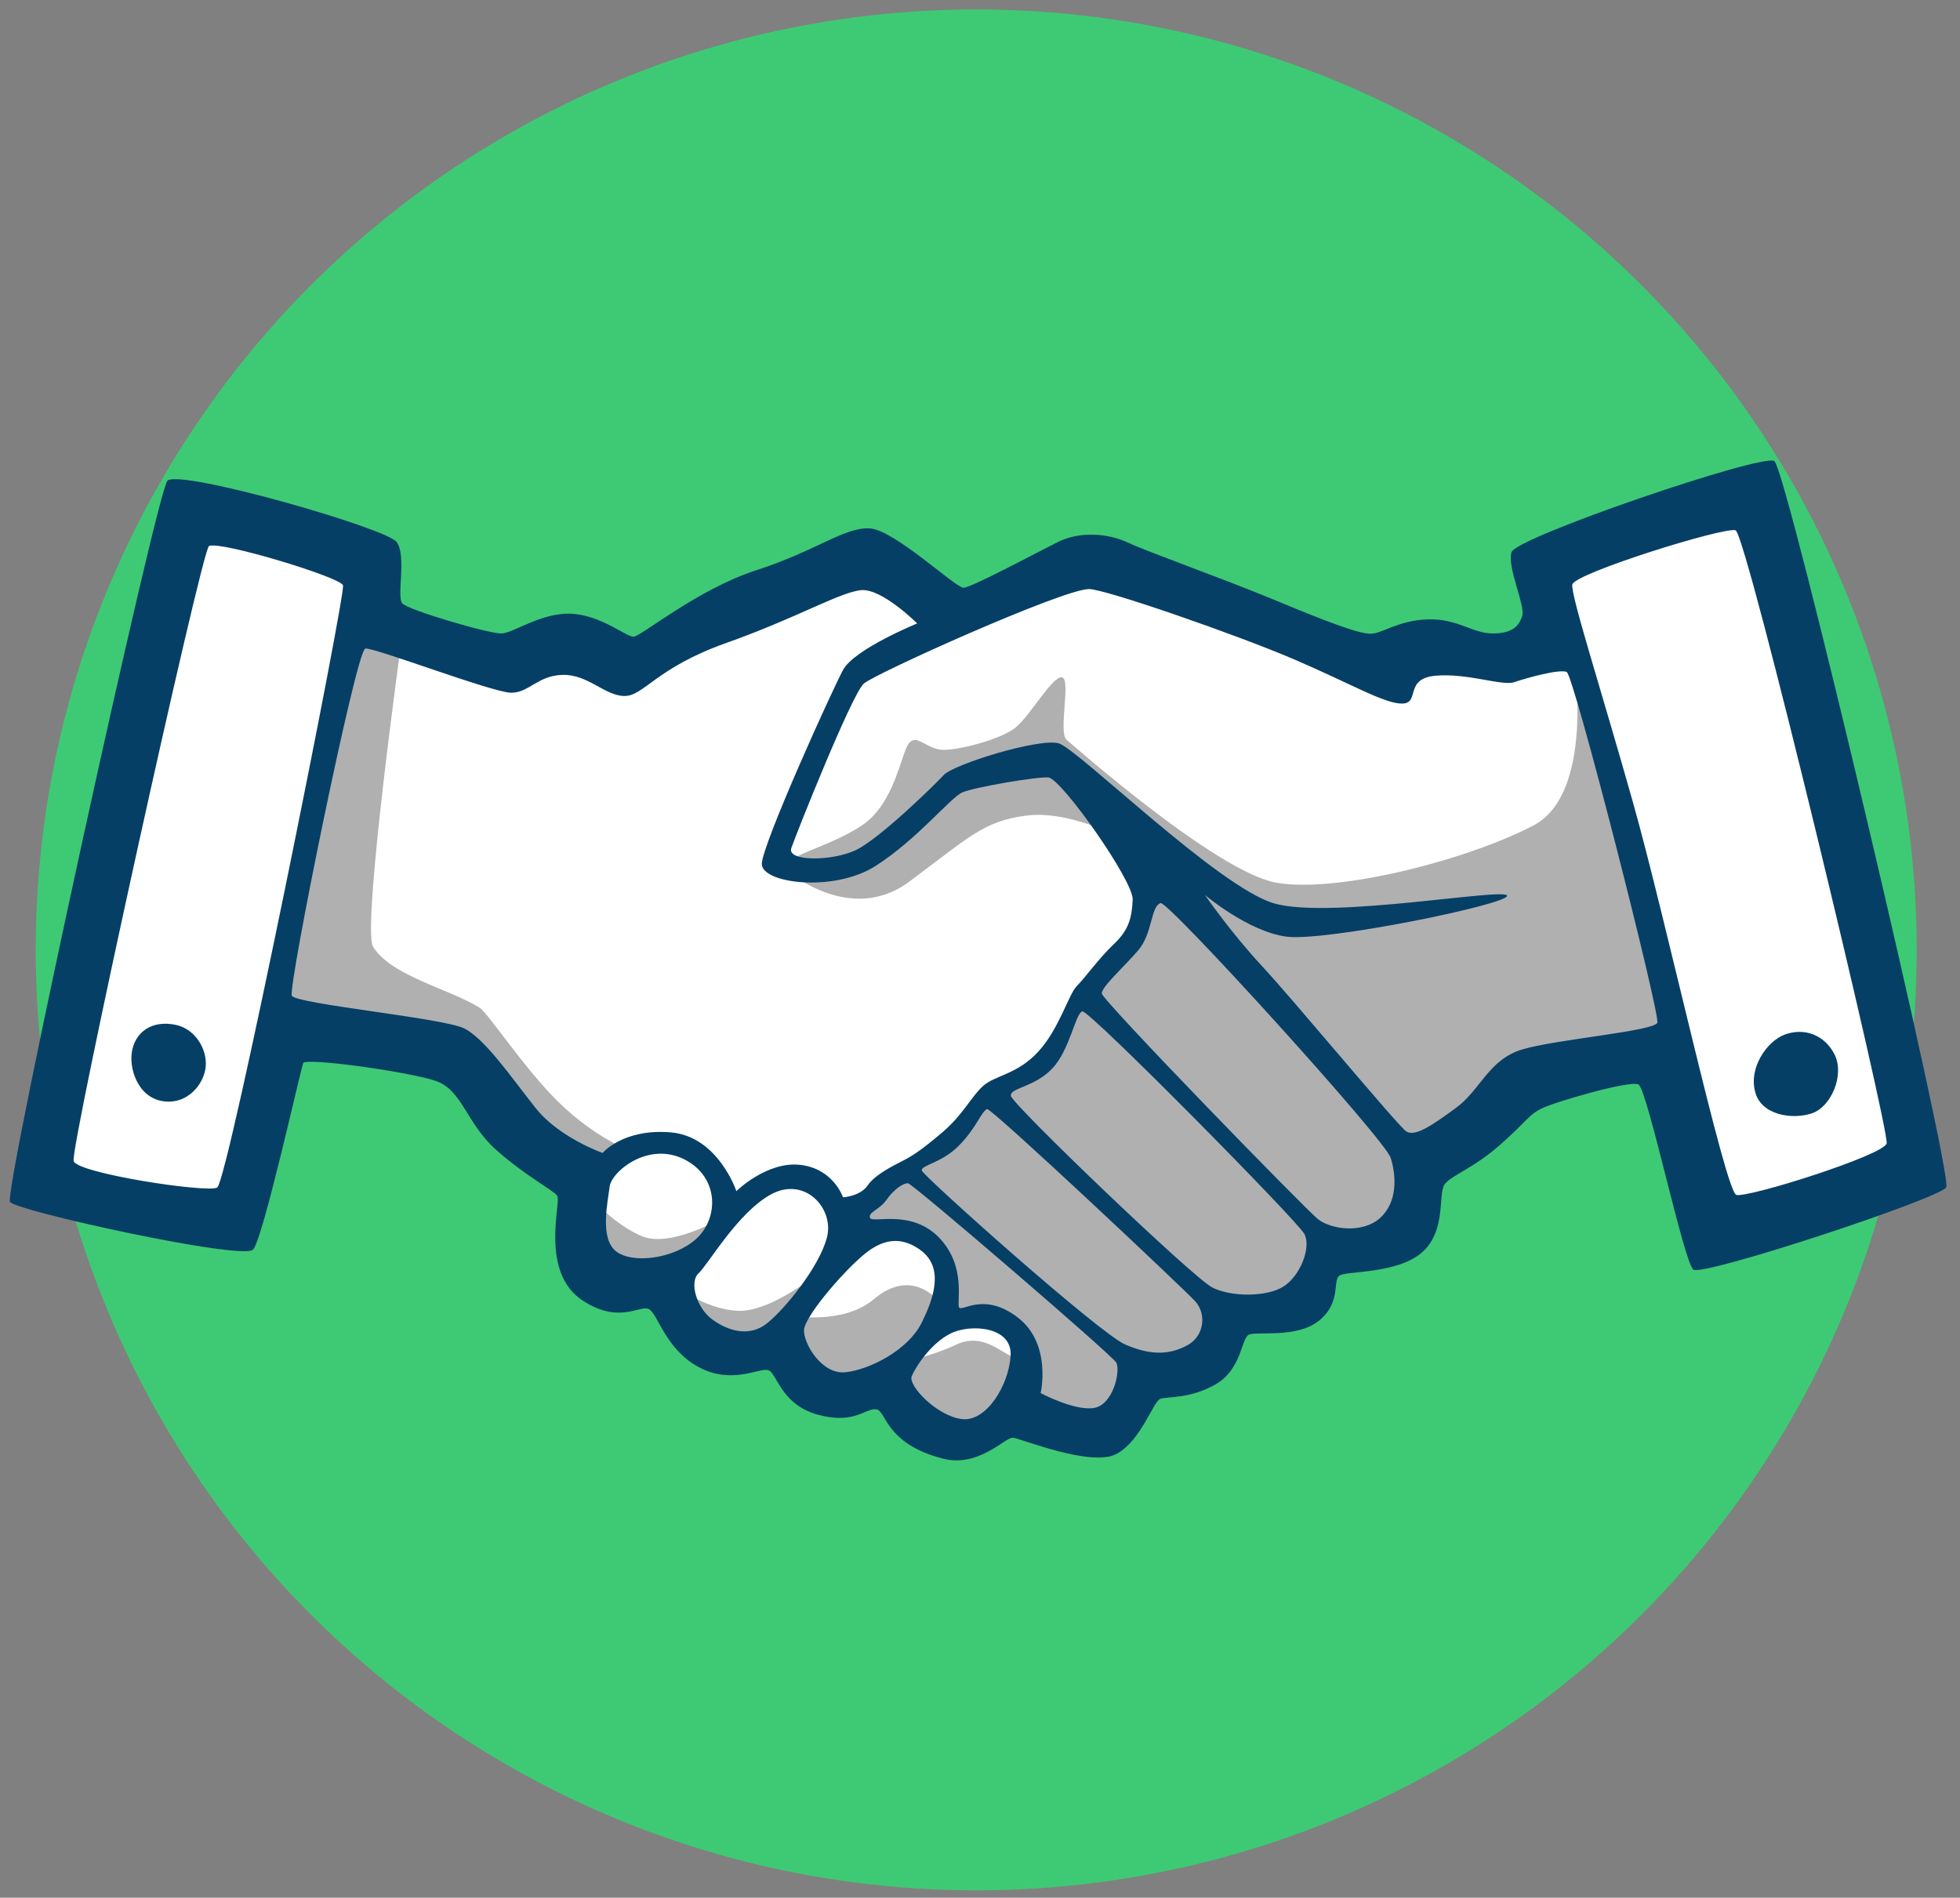 <?xml version="1.0" encoding="utf-8"?>
<!-- Generator: Adobe Illustrator 21.0.0, SVG Export Plug-In . SVG Version: 6.00 Build 0)  -->
<!DOCTYPE svg PUBLIC "-//W3C//DTD SVG 1.1//EN" "http://www.w3.org/Graphics/SVG/1.1/DTD/svg11.dtd">
<svg version="1.1" id="Layer_1" xmlns="http://www.w3.org/2000/svg" xmlns:xlink="http://www.w3.org/1999/xlink" x="0px" y="0px"
	 viewBox="0 0 724 701" enable-background="new 0 0 724 701" xml:space="preserve">
<rect x="0" y="0" width="724" height="701" fill="#808080" stroke="none"/>
<g id="Option_3_7_">
	<circle id="Color_2_15_" fill-rule="evenodd" clip-rule="evenodd" fill="#3ECA74" cx="360.6" cy="350.9" r="347.4"/>
	<path id="Color_1_52_" fill-rule="evenodd" clip-rule="evenodd" fill="#FFFFFF" d="M68.2,188c4.2-3.1,67.3,17.1,68.6,20.7
		c1.3,3.7,5.5,18.4,5.5,18.4l43,13.5l27-6.4l18.3,9.8l88-41.1l31.8,22.6l52.2-19.2l107.9,33.8l50.6-1.7l11.4-6.1l-3.5-25.8
		l76.8-26.1L683.6,308l25,121.4l-75.4,21.9l-19.2-61.6l-49,8.3l-39.6,31.7l-6.3,24.6l-27,7.9l-12.3,18.1l-26.1,5.1l-9,17.1
		l-21.7,6.8L405.4,528l-30.4-7.3l-22.5,11l-24.5-20.8l-26.1,2.4l-15-17l-25.7-1.1l-18.8-19.6l-23.7-4.4l-7.9-36.3l-25.5-18.5
		L167,392.6l-59.1-8.5l-19.2,68l-76.6-15.5C12.1,436.6,64,191.1,68.2,188z"/>
	<g id="Shadow_79_">
		<g>
			<path fill-rule="evenodd" clip-rule="evenodd" fill="#B0B0B0" d="M580,232.4c0,0,11.8,59.4-13.7,72.6
				c-25.5,13.2-72.8,24.9-94.7,21.1c-21.9-3.8-74.4-50.1-77.6-52.8s1.8-22.8-1.8-23.1c-3.6-0.3-11.6,14.1-17,18.5
				s-20.5,8.3-26.6,8.3c-6.1,0-9.9-6.1-12.8-2.5c-3,3.6-5.1,22.1-17.4,30.4c-12.3,8.3-29.9,11.3-28.3,16.3c0,0,23.7,20.8,45.6,4.6
				c21.9-16.2,27.5-22.5,43.3-24.5c15.8-2.1,34.8,8.1,34.8,8.1s11.7,11.6,8.1,24.8c-3.6,13.2-12.1,24-18.5,30.9
				c-6.4,6.8-13.1,20-17.4,26.8c-4.3,6.8-14.2,8.1-20.7,13.3c-6.4,5.2-13.6,14.5-19.8,18.9c-6.1,4.4-15.5,8.1-19.7,13.7
				c-4.2,5.6-13.2,10.7-9.2,15.5c4,4.8,17.8-4,25.8,7.6c7.9,11.6,3.7,22.3,7.6,25.1c3.9,2.8,11.6-5.2,18.6,2.9
				c7.1,8.1,13.6,8.2,8.8,11.9c-4.7,3.6-11.9-10-24.4-4c-8.6,4.1-17.4,5.7-17.4,5.7l10.9-22c0,0-9.6-12.5-23.7-0.6
				c-11.2,9.5-29.9,6.2-29.9,6.2l12.6-18.3c0,0-19.7,17-32.9,16.4c-13.2-0.6-24.1-10.2-24.1-10.2l17-23.5c0,0-17.5,10.2-28,6.3
				c-8.3-3.2-16.9-11.6-20-14.9c1.3-1.7,3.8-5,5.7-8.8c2.5-4.9,8.9-8.3,8.9-8.3s-12.6-4.8-25.7-17.6c-12.8-12.5-26-32.9-29.3-35
				c-11.1-6.9-32.7-11.7-39.3-22.5c-4.2-6.9,10.5-113,10.5-113l-17.7-6.4l-30.7,148.4c0,0,38.3,9.9,54.8,9.9
				c15.1,0,54.6,46,60.9,53.6c-2.2,5.3-8.3,23,2.9,28.6c13.2,6.6,26.2,8.3,26.2,8.3s8,19.6,19.5,20.4c11.5,0.8,22.5-0.5,22.5-0.5
				s6.5,15.2,17.8,15.5c11.3,0.3,23.7-0.1,23.7-0.1s15.9,24.7,28.9,19.1c13-5.6,18-10.8,18-10.8s18.7,12.1,31.2,4.8
				c12.5-7.2,14.4-19.2,14.4-19.2s16.5,0.9,23.3-6.3c6.8-7.2,6.2-15.5,6.2-15.5s19.9,1.9,28.9-5.9s10.8-19.5,10.8-19.5
				s21.9,4.9,28.5-9c6.6-13.9,5.4-24,5.4-24s30.9-21.6,34.6-23.8c3.7-2.2,52.8-12.9,52.8-12.9l7.7-7.2L580,232.4z"/>
		</g>
	</g>
	<g id="Outline_83_">
		<g>
			<path fill-rule="evenodd" clip-rule="evenodd" fill="#063F66" d="M655.4,170.3c-4.6-2.8-95.5,28.2-97.1,33.7
				c-1.6,5.6,5.2,19.9,4,23.5c-1.2,3.6-3.4,6.5-10.9,6.5s-13.1-5.6-24.1-5.2c-11,0.4-16.7,5.3-21.1,5.3s-16.3-4.5-36.2-12.8
				c-19.9-8.2-45.7-17.3-53.2-20.8c-7.5-3.5-17.8-4.4-26.2-0.2c-8.4,4.2-31.8,16.8-34.7,16.8c-3,0-25.3-21.2-34.5-21.9
				c-9.2-0.7-19.9,8.3-41.9,15.4c-22,7.1-42.8,24.6-45.5,24.6c-2.8,0-12-8-23.1-8.5c-11.1-0.4-21.1,7.1-25.6,7.3
				c-4.5,0.2-34.4-8.6-36.7-11.1c-2.2-2.6,1.7-17.6-2.1-22.7c-3.8-5.1-79-26.7-84.6-22.7C58.3,179.9,1.2,440.6,3.7,444
				c2.5,3.4,86.1,21.7,89.8,17.6c3.7-4.1,17.6-66.8,18.5-68.9c0.9-2.1,39.1,3.2,49,6.6c9.8,3.4,11.2,15.6,22.2,25.4s21,14.8,22.6,17
				c1.7,2.1-6.8,28.4,9.7,38.9c13.4,8.6,20.9,1.3,24.2,3c3.3,1.7,6,14.6,18.2,21.3c12.2,6.7,22.4,0.4,25.7,1.2
				c3.4,0.7,4.5,12.5,18.2,16.4c13.7,3.9,17.9-2.4,21.8-1.9c3.9,0.4,3.1,12.6,24.6,18.2c13.4,3.5,23.1-8,26-7.7
				c2.9,0.3,29.2,11.1,38.4,5.9c9.2-5.2,13.3-19.4,16.1-20.3c2.8-0.9,10.8,0.1,20.3-5.3c9.6-5.5,9.5-16.8,12.2-18.3
				c2.6-1.5,17.8,1.5,26.1-5.3c8.3-6.8,4.8-14.8,7.5-16.6c2.6-1.8,21.1-0.5,30.4-8.5c9.3-8.1,5.8-21.9,8.5-25.3
				c2.7-3.4,10.4-5.7,20.3-14.4c9.9-8.7,10.5-11,15.2-13.4c4.6-2.4,32.7-10.6,36-9c3.3,1.6,16.8,65.8,20.3,68.4
				c3.5,2.6,90.9-26.2,93.4-30.4C721.5,434.2,660,173.1,655.4,170.3z M80.2,438.7c-4,2-51.7-5.3-53-9.8
				c-1.4-4.5,47.3-225.8,50-227.2c4-2,48.5,11.5,49.5,14.5C127.8,219.3,84.2,436.8,80.2,438.7z M222.6,425.9c0,0-15.9-5.6-24.5-16.3
				c-8.6-10.7-18.7-25.7-26.6-29.7c-7.9-3.9-62.2-9-63.7-12.1c-1.5-3.1,23.6-126.8,27.1-128.2c2.2-0.9,47.2,16.3,53.9,16.3
				c6.7,0,9.8-6.4,19.1-6.6c9.3-0.2,15.5,7.7,22.7,7.8s11.7-10.4,37.7-19.6c26-9.2,42.2-18.9,49.9-19.5c7.7-0.6,20.6,12.3,20.6,12.3
				s-23.3,9.5-27.4,17.2c-4.1,7.6-29.8,64.3-30,71.6c-0.1,7.2,26.4,10.7,42,0.8c15.5-9.9,27.7-25.3,32.1-27.2
				c4.4-1.9,27.8-5.9,31.8-5.5c4.9,0.6,31.4,38.2,31.1,45.1c-0.3,6.5-1.3,11.1-6.9,16.4s-10.7,12.5-13.7,15.5
				c-3,2.9-6.6,16-14.3,24.3c-7.7,8.4-15.9,8.7-20.3,12.6c-4.4,3.9-7.3,10.5-15,17.1c-7.9,6.7-11,8.7-15.1,10.8
				c-3.1,1.6-9.9,4.9-12.6,8.9c-2.7,4-9.1,4.4-9.1,4.4s-3.5-10.6-15.8-12c-12.3-1.4-23.6,9.7-23.6,9.7s-6.7-20.2-24.2-21.7
				C230.2,416.8,222.6,425.9,222.6,425.9z M227.4,462.1c-5.9-4.9-2.9-18-2.2-23.8c0.8-5.8,15.5-17.8,29.4-9
				c11.1,7,10.6,21.2,2.4,28.5C248.7,465.1,233.3,467,227.4,462.1z M283.5,488.7c-6.6,5.4-14.5,3-20.4-1.3c-5.9-4.3-8.5-13.9-5.1-17
				c3.7-3.4,14.6-22.7,27-29.3c12.4-6.6,23.4,5.4,20.4,16.3C302.3,468.4,290.1,483.3,283.5,488.7z M312.4,506.9
				c-9,1-15.7-10.9-15.4-15.6c0.2-4.7,13-19.9,21.1-27c5.8-5.1,13-8.9,21.8-2.6c8.8,6.3,5.3,17.5,0.4,27.2
				C335.3,498.7,321.4,505.9,312.4,506.9z M373.3,500.9c-0.7,10.9-9,24.5-18.1,23.3c-9.1-1.2-19.9-12.3-18.4-15.9
				c1.5-3.5,7-12,14.3-15.7C358.5,488.9,374.1,490,373.3,500.9z M404.1,520.1c-7.2,1.2-19.7-5.5-19.7-5.5s4.2-18.1-8.3-27.8
				c-12.5-9.7-20.6-2.2-21.8-3.8c-1.1-1.6,2.9-15.1-7.4-25.8c-10.3-10.7-24.6-5.2-25.5-7.3s3.5-3,6-6.6c2.5-3.6,5.9-6.2,8-6.2
				c1.6,0,75.2,63.3,76.9,66.2C414,506.2,411.3,518.9,404.1,520.1z M438.3,497.1c-6.3,3.3-13,3.7-22.6-0.4
				c-9.6-4.1-74.8-62.4-75.2-64.3c-0.4-2,7.4-2.7,13.9-9.4s8-12.3,10.2-13.3c1.4-0.7,72.5,66.2,76.9,71
				C445.9,485.6,444.7,493.9,438.3,497.1z M474,475.3c-6.1,3.8-19.1,3.9-26.2,0.3c-7.1-3.6-74.1-67.8-74.4-70.8
				c-0.3-3,8.6-3.1,15.2-10c6.6-6.8,8.6-20.5,11.2-21.2c2.5-0.6,79.3,77.2,82,82.2C484.5,460.8,480.2,471.5,474,475.3z M509.7,450
				c-6.6,5.8-18.1,4.1-22.8,0.4c-4.7-3.7-79.8-80.9-79.9-83.4c-0.1-2.5,8-9.6,13.4-15.9c5.4-6.3,4.6-16.2,8.3-17.5
				c2.7-1,82.9,87.3,85,94.1S516.3,444.1,509.7,450z M612.2,377.8c-1.2,3.1-37.1,6.1-49.7,9.8c-12.6,3.7-15.6,15-24.6,21.6
				c-9,6.6-15.3,10.9-18.5,8.7c-3.2-2.2-41.4-48.3-53.2-61c-11.8-12.7-21.1-26.3-21.1-26.3s15.9,13.5,30.1,15.4
				c14.2,1.9,81.8-11.9,81.5-15.1c-0.3-3.2-65.5,8.8-86.1,2.8c-20.6-6-72.4-57-79.5-59.1c-7.1-2.1-38.8,7.7-42.5,11.7
				c-3.7,4-23.7,23.5-32.4,27.7c-8.8,4.2-25.6,4.3-23.9-0.7c1.7-5,22.4-57,26.8-60.8c4.4-3.8,73.4-34.8,83.1-34.9
				c5.8-0.1,54.7,16.9,75.9,26c21.2,9.1,33.5,16.5,40,16.3c6.5-0.2,0.5-9.3,12.3-10.3c11.8-1,24.5,3.9,28.9,2.4
				c4.4-1.5,16.5-4.9,19.4-3.8C581.4,249.4,613.3,374.7,612.2,377.8z M696.9,422.4c-1.2,4.4-51.4,20.2-55.5,19
				c-4.1-1.1-26.1-102.1-38.2-145c-12.1-42.9-23.1-76.8-22.4-80.5c0.8-4.1,56.2-21.4,60.3-20C645.2,197.3,698.1,418,696.9,422.4z
				 M669.2,411.3c7.3-2.4,12.2-14.3,8.5-21.7c-3.7-7.4-11.3-10.1-18.5-7.4c-6.6,2.5-13.2,12.2-10.9,21
				C650.4,411.9,661.9,413.7,669.2,411.3z M65,378.6c-8.5-1.8-14.5,2.2-16.1,9c-1.6,6.8,2,17.9,11.4,19.2
				c9.3,1.3,15.2-6.7,15.7-12.9C76.5,387.7,72.3,380.2,65,378.6z"/>
		</g>
	</g>
</g>
</svg>
